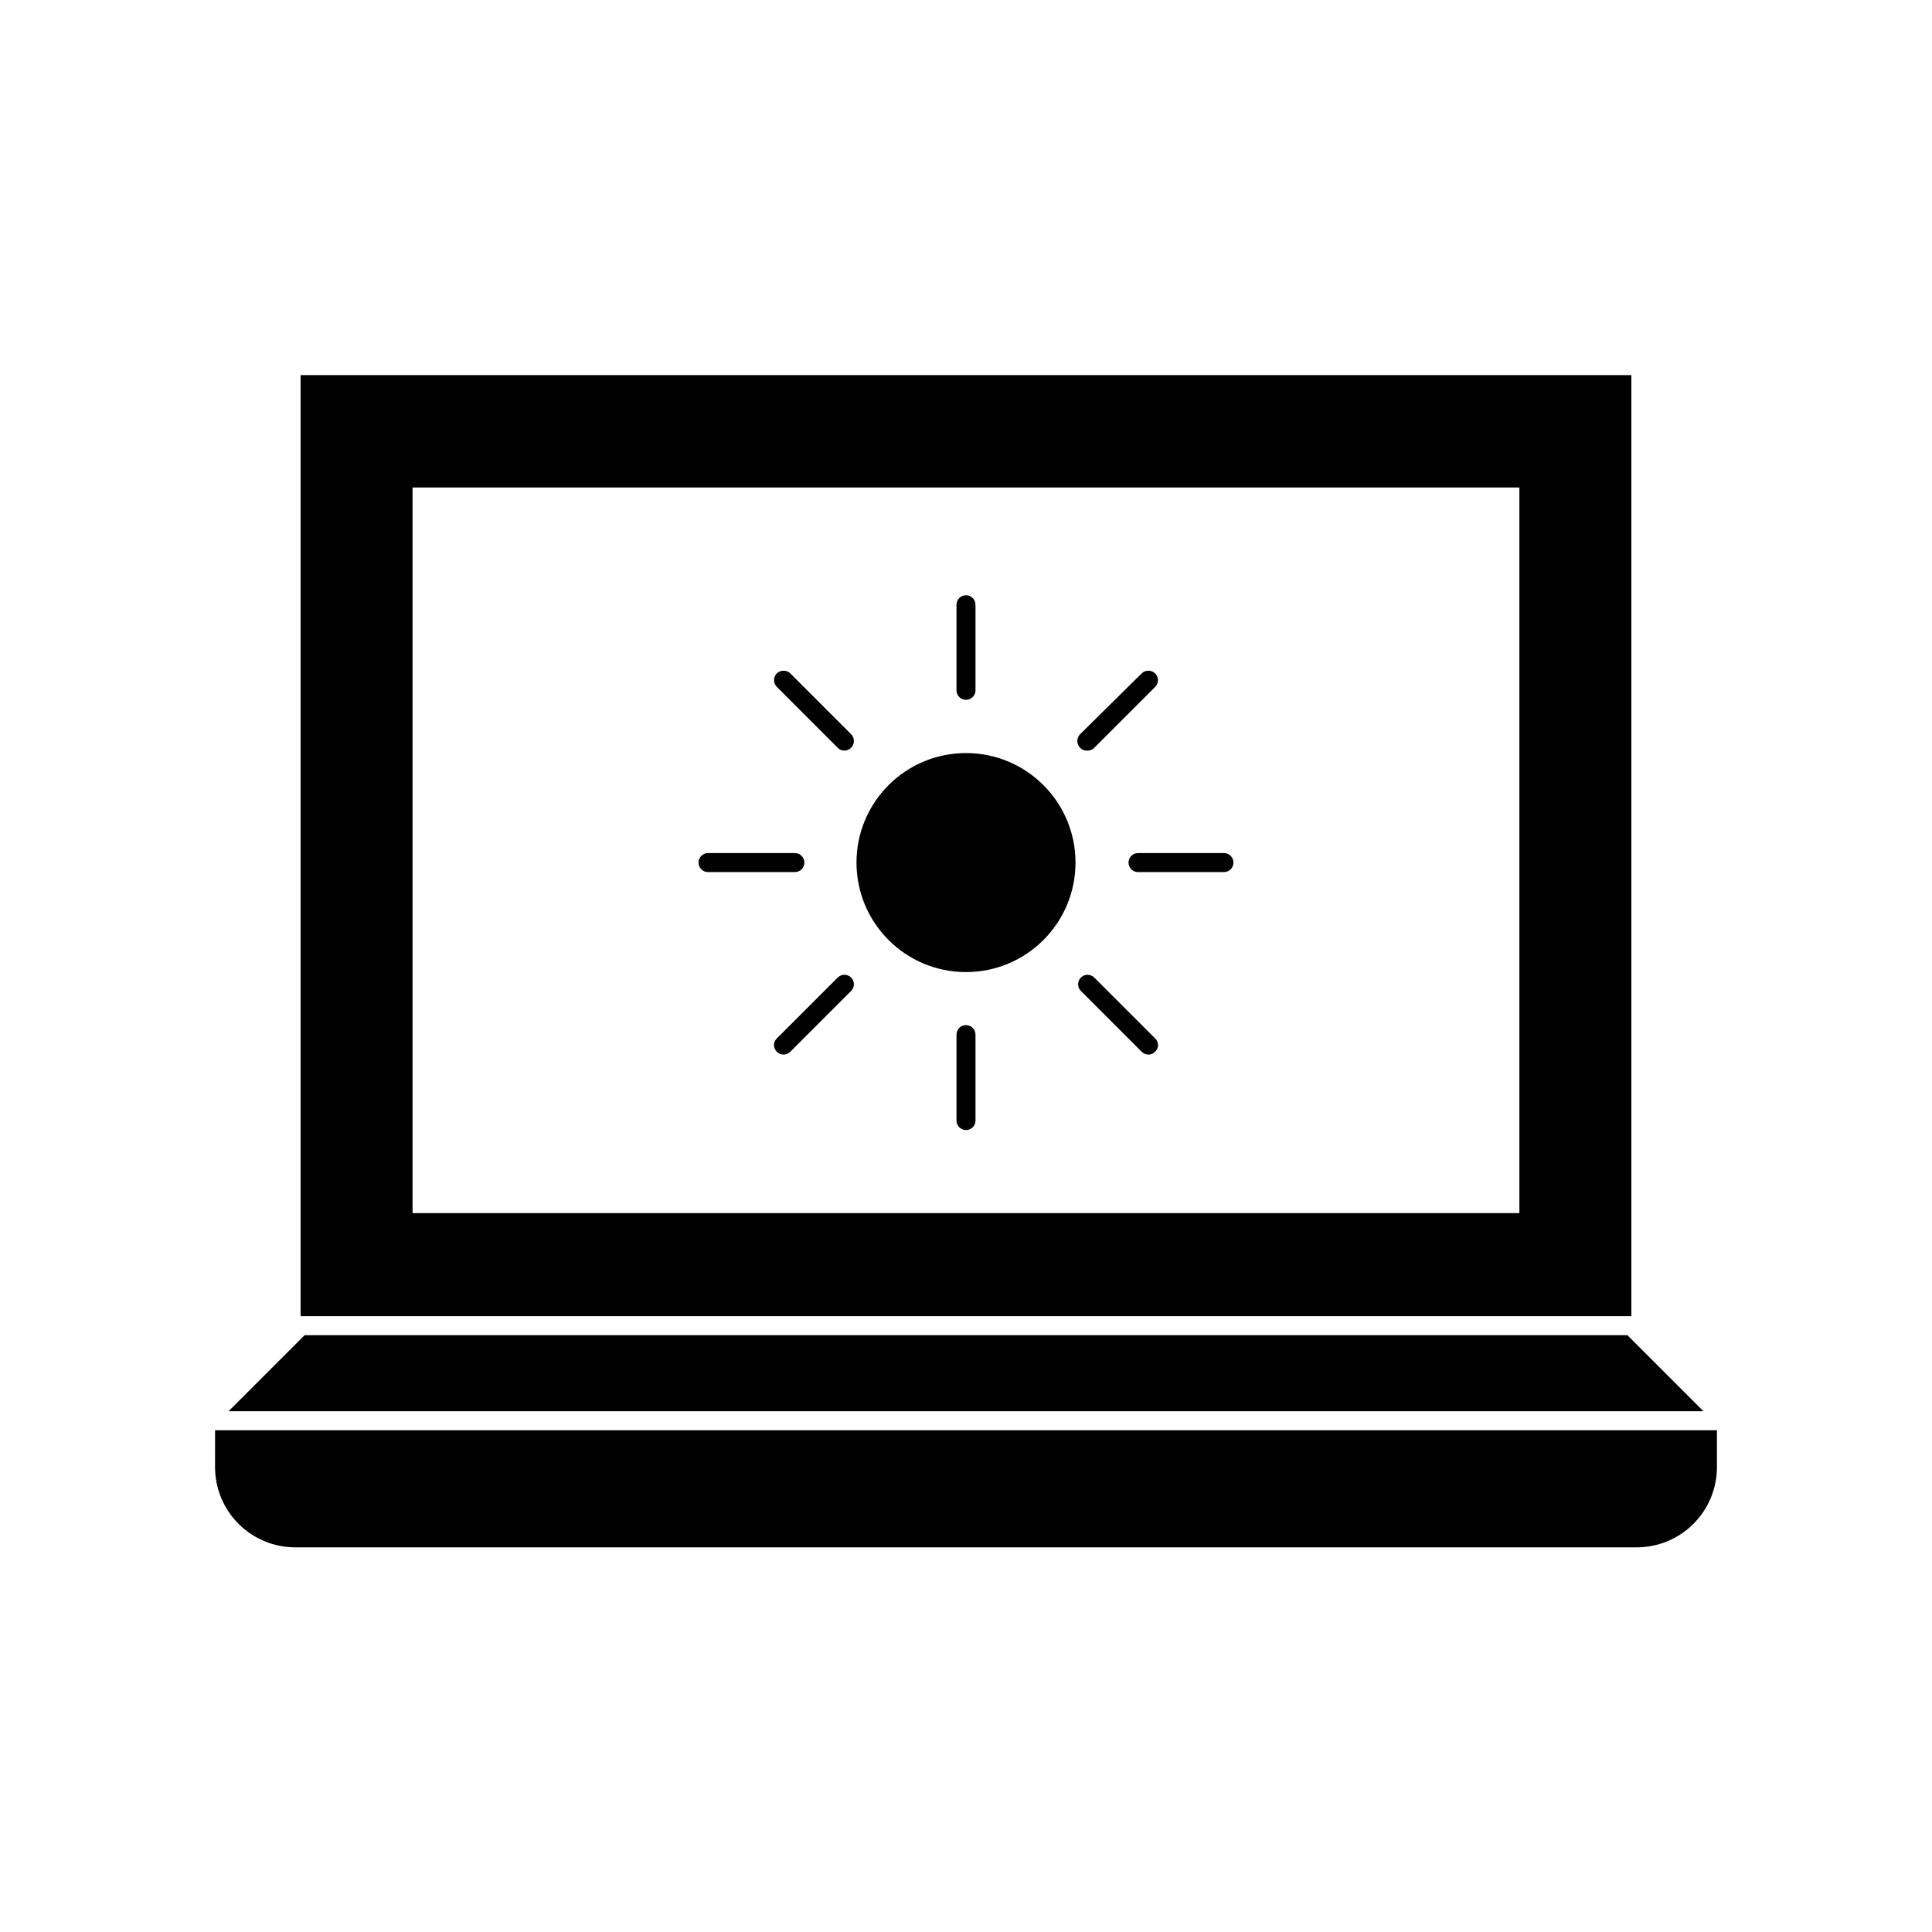 <?xml version="1.0" encoding="UTF-8"?>
<!-- Uploaded to: SVG Repo, www.svgrepo.com, Generator: SVG Repo Mixer Tools -->
<svg fill="#000000" width="800px" height="800px" version="1.1" viewBox="144 144 512 512" xmlns="http://www.w3.org/2000/svg">
 <g>
  <path d="m576.33 243.41h-352.67v249.39h352.67zm-29.676 222.08h-293.32v-192.3h293.32z"/>
  <path d="m429.02 372.59c0 16.027-12.992 29.02-29.02 29.02s-29.02-12.992-29.02-29.02 12.992-29.02 29.02-29.02 29.02 12.992 29.02 29.02"/>
  <path d="m400 329.46c0.668 0 1.309-0.266 1.781-0.738 0.473-0.473 0.734-1.113 0.734-1.781v-22.672c0-1.391-1.125-2.519-2.516-2.519-1.395 0-2.519 1.129-2.519 2.519v22.773c0.055 1.352 1.164 2.418 2.519 2.418z"/>
  <path d="m400 415.67c-1.395 0-2.519 1.125-2.519 2.519v22.773-0.004c0 1.391 1.125 2.519 2.519 2.519 1.391 0 2.516-1.129 2.516-2.519v-22.77c0-0.668-0.262-1.309-0.734-1.781s-1.113-0.738-1.781-0.738z"/>
  <path d="m443.07 372.59c0 0.668 0.266 1.309 0.738 1.781s1.113 0.738 1.781 0.738h22.773c0.668 0 1.309-0.266 1.781-0.738 0.469-0.473 0.734-1.113 0.734-1.781 0-0.668-0.266-1.309-0.734-1.781-0.473-0.473-1.113-0.738-1.781-0.738h-22.773c-1.391 0-2.519 1.129-2.519 2.519z"/>
  <path d="m331.63 375.11h23.023c0.668 0 1.309-0.266 1.781-0.738s0.738-1.113 0.738-1.781c0-0.668-0.266-1.309-0.738-1.781s-1.113-0.738-1.781-0.738h-23.023c-1.391 0-2.519 1.129-2.519 2.519 0 0.668 0.266 1.309 0.738 1.781 0.473 0.473 1.113 0.738 1.781 0.738z"/>
  <path d="m432.24 342.92c0.664-0.004 1.301-0.277 1.762-0.758l16.121-16.121h0.004c0.477-0.473 0.742-1.117 0.742-1.789s-0.266-1.316-0.742-1.789c-0.996-0.965-2.582-0.965-3.578 0l-16.324 16.125c-0.965 0.996-0.965 2.578 0 3.574 0.531 0.535 1.266 0.812 2.016 0.758z"/>
  <path d="m365.99 403.07-16.121 16.121v0.004c-0.488 0.457-0.766 1.094-0.766 1.762s0.277 1.305 0.766 1.762c0.465 0.477 1.098 0.746 1.762 0.758 0.68-0.004 1.332-0.273 1.812-0.758l16.121-16.121h0.004c0.957-0.98 0.957-2.547 0-3.527-0.477-0.477-1.117-0.742-1.789-0.742s-1.316 0.266-1.789 0.742z"/>
  <path d="m446.55 422.72c0.48 0.484 1.133 0.754 1.812 0.758 0.664-0.012 1.301-0.281 1.766-0.758 0.484-0.457 0.762-1.094 0.762-1.762s-0.277-1.305-0.762-1.762l-16.125-16.125c-0.473-0.477-1.113-0.742-1.785-0.742s-1.316 0.266-1.789 0.742c-0.961 0.98-0.961 2.547 0 3.527z"/>
  <path d="m365.99 342.16c0.461 0.48 1.098 0.754 1.762 0.758 0.68-0.004 1.332-0.273 1.816-0.758 0.965-0.996 0.965-2.578 0-3.574l-16.125-16.125c-0.996-0.965-2.578-0.965-3.574 0-0.48 0.473-0.746 1.117-0.746 1.789s0.266 1.316 0.746 1.789z"/>
  <path d="m595.43 517.99-20.152-20.152h-350.55l-20.152 20.152z"/>
  <path d="m200.99 532.8c0 5.641 2.242 11.047 6.231 15.035 3.984 3.988 9.395 6.227 15.031 6.227h355.49c5.641 0 11.047-2.238 15.035-6.227 3.984-3.988 6.227-9.395 6.227-15.035v-9.773h-398.01z"/>
 </g>
</svg>